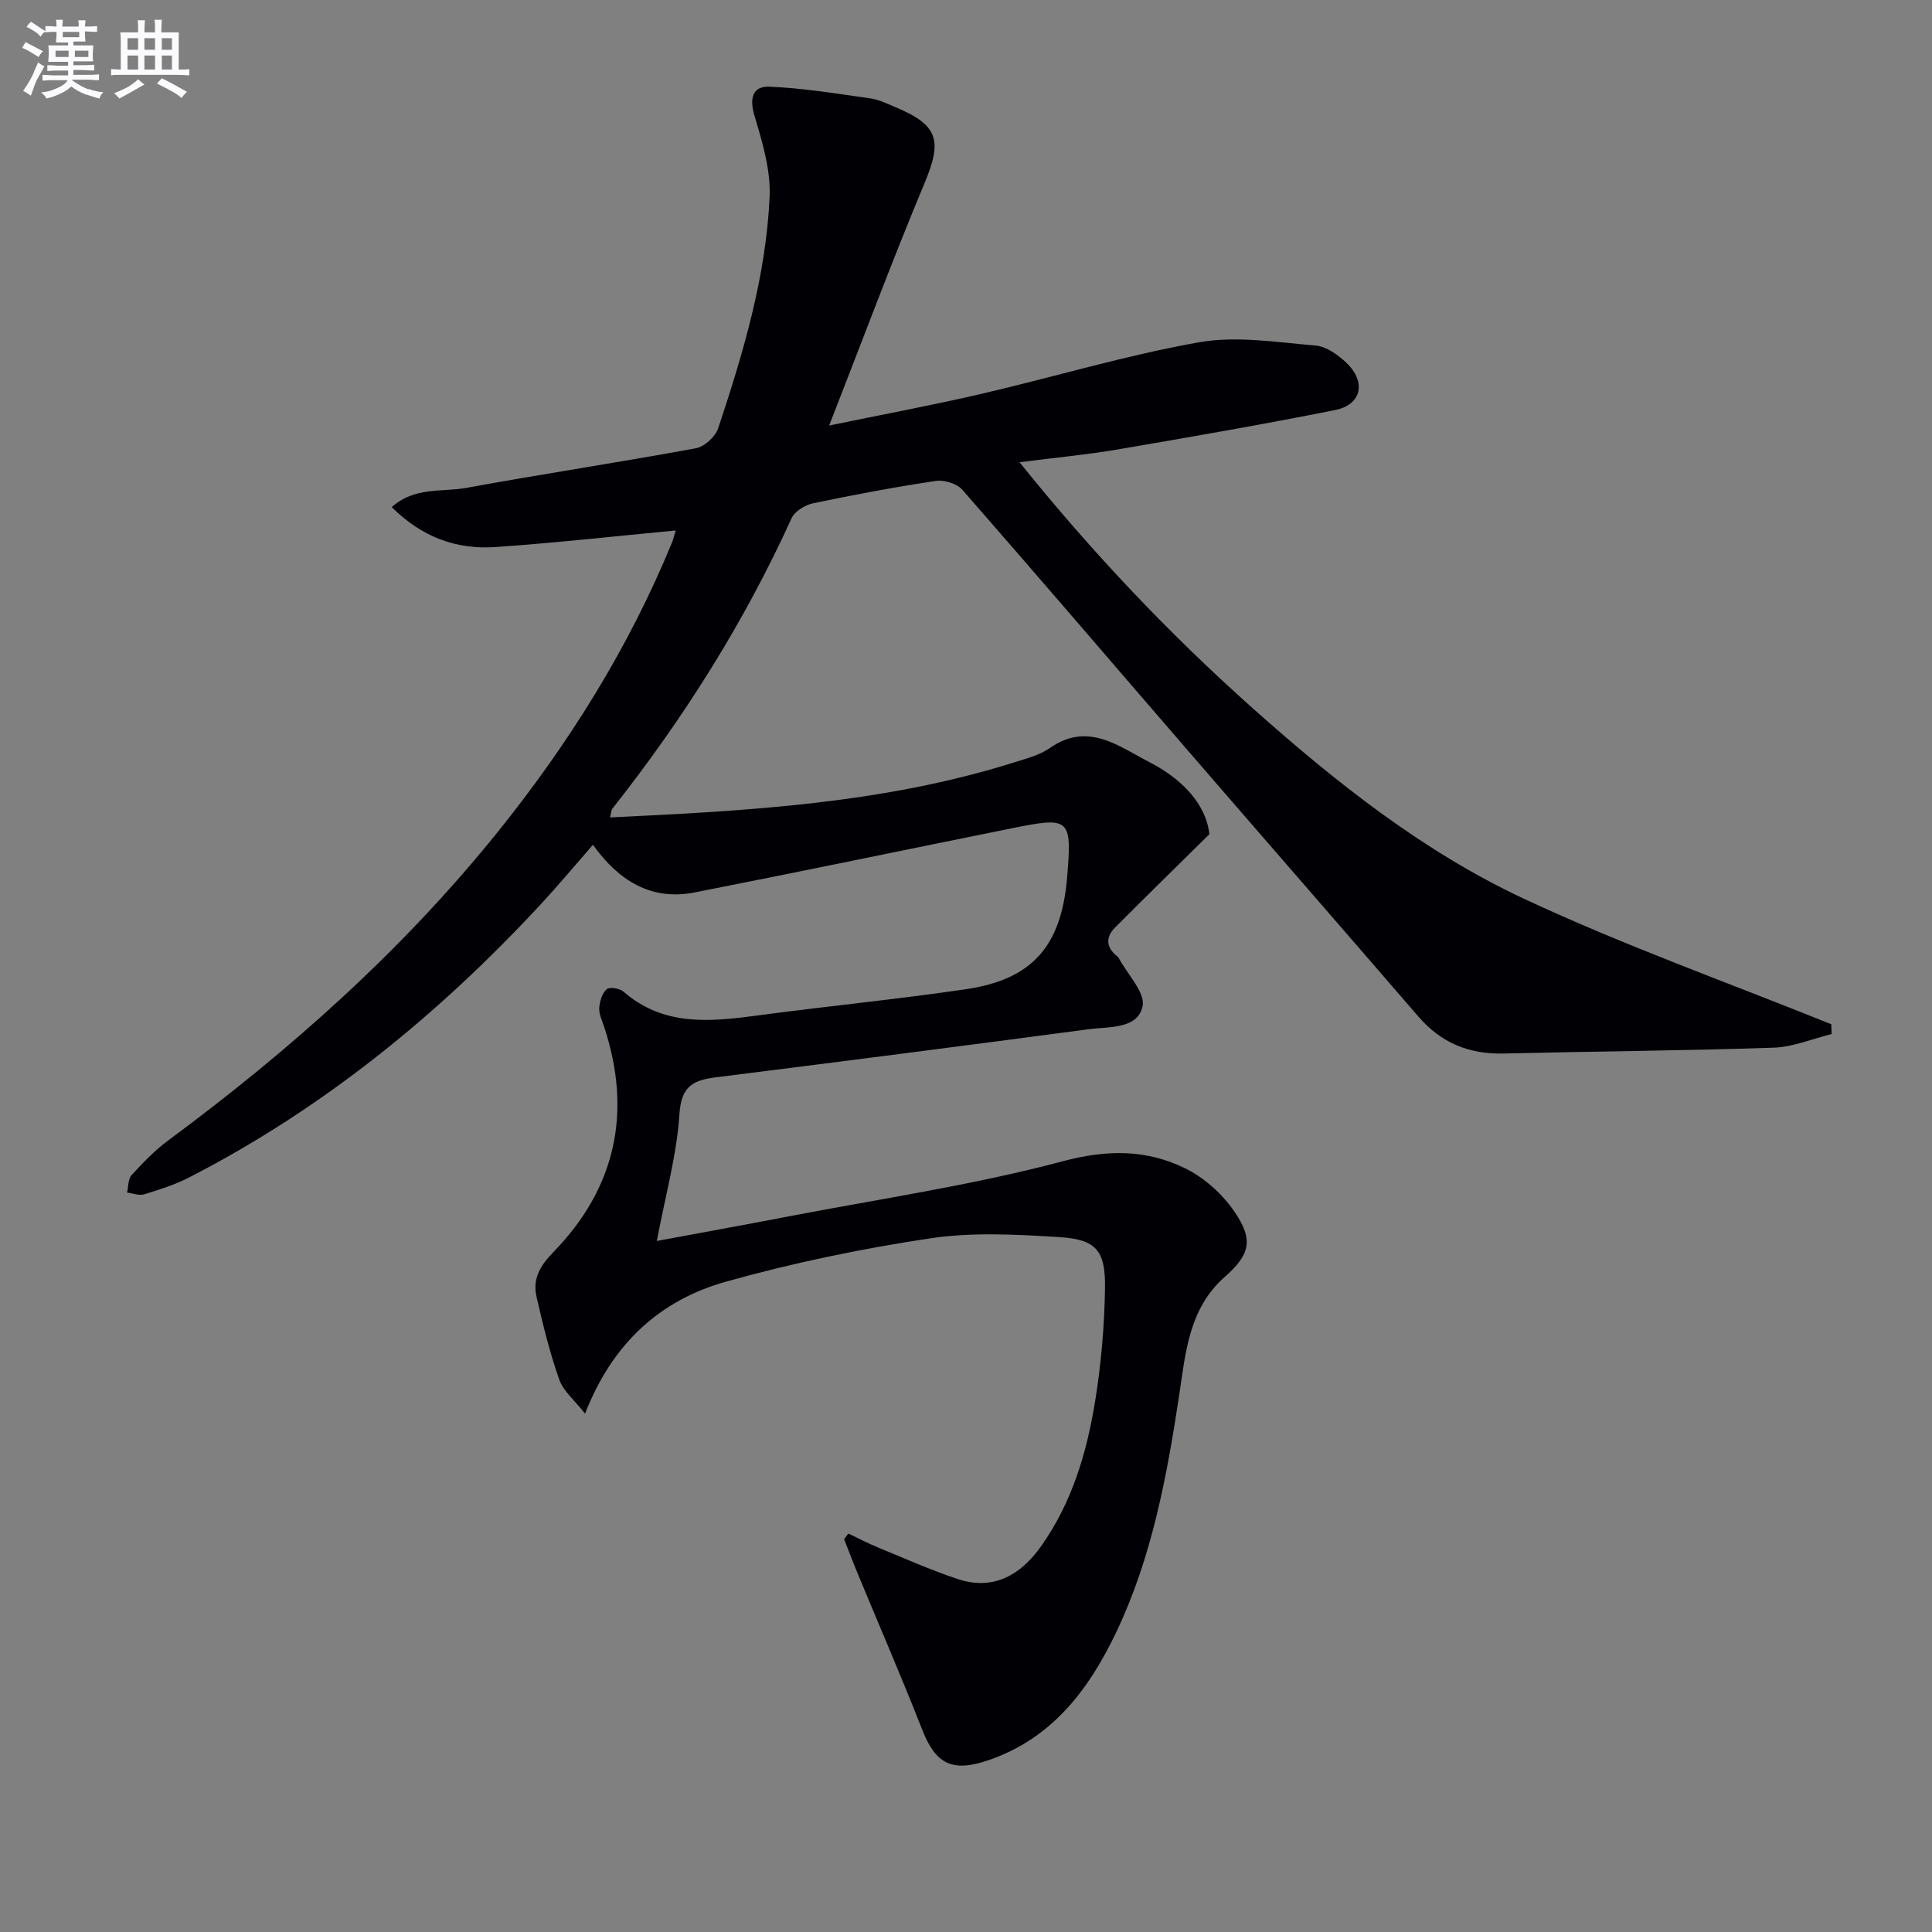 <svg enable-background="new 0 0 400 400" viewBox="0 0 400 400" xmlns="http://www.w3.org/2000/svg"><rect x="0" y="0" width="400" height="400" fill="#808080" stroke="none"/><path d="m126.31 169.24c28.55-1.36 56.58-2.87 83.67-11.4 2.53-.8 5.26-1.49 7.38-2.97 7.89-5.52 14.23-.36 20.61 2.92 6.7 3.45 11.71 8.62 12.42 14.92-7.15 7.07-13.4 13.16-19.54 19.34-1.96 1.97-1.88 4.08.4 5.9.13.1.27.22.35.36 1.8 3.39 5.59 7.23 4.95 10.07-1.06 4.72-6.93 4.15-11.07 4.7-25.67 3.41-51.36 6.72-77.06 9.94-4.7.59-7.36 1.66-7.74 7.55-.55 8.53-2.92 16.95-4.69 26.36 9.26-1.72 18.13-3.33 26.98-5.03 19.06-3.67 38.34-6.49 57.05-11.47 9.21-2.45 17.32-2.48 25.36 1.46 3.96 1.94 7.72 5.33 10.21 8.99 3.98 5.83 3.24 8.84-2.03 13.5-7.46 6.6-8.1 15.73-9.43 24.54-2.55 16.8-5.63 33.44-12.98 48.92-5.72 12.03-13.43 22.23-26.77 26.68-7.35 2.45-10.71.6-13.45-6.41-4.22-10.79-8.85-21.43-13.28-32.14-1-2.41-1.92-4.85-2.88-7.28.29-.4.58-.79.87-1.19 2.07.98 4.1 2.05 6.21 2.92 5.47 2.24 10.89 4.67 16.5 6.52 7.44 2.45 13.05-.96 17.21-6.83 6.38-9 9.47-19.4 11.19-30.11 1.24-7.68 1.91-15.51 2.03-23.28.12-7.81-1.82-10.11-9.36-10.58-8.91-.56-18.04-1.07-26.79.24-14.23 2.13-28.43 5.08-42.28 8.96-13.6 3.8-23.55 12.72-29.22 27.34-2.18-2.79-4.51-4.67-5.35-7.07-1.97-5.58-3.38-11.37-4.7-17.14-.83-3.62.68-6.35 3.42-9.16 13.03-13.36 16.43-29.11 10.54-46.84-.42-1.26-1.06-2.58-.97-3.82.1-1.35.6-3.02 1.55-3.85.59-.52 2.68-.17 3.47.51 8.34 7.25 18 6.24 27.86 4.92 14.32-1.92 28.71-3.32 43.01-5.42 13.79-2.02 19.78-8.95 20.97-23.09 1.03-12.28.64-12.67-11.27-10.27-21.95 4.43-43.87 9.01-65.85 13.32-9.04 1.77-15.73-2.46-21.05-9.86-3.71 4.24-7.09 8.3-10.67 12.17-21.2 22.9-45.08 42.38-72.94 56.7-2.93 1.51-6.14 2.52-9.3 3.49-1.05.32-2.35-.21-3.54-.36.28-1.22.19-2.79.92-3.6 2.35-2.56 4.8-5.13 7.59-7.19 25.27-18.7 48.6-39.44 68.35-64.02 14.66-18.25 26.97-37.93 35.9-59.63.35-.86.56-1.78.82-2.64-12.6 1.19-24.92 2.57-37.29 3.43-8.06.56-15.23-2.02-21.49-8.27 4.79-4.27 10.42-3.07 15.38-3.97 15.83-2.89 31.75-5.3 47.58-8.21 1.78-.33 4.04-2.39 4.62-4.14 5.19-15.6 9.91-31.41 10.65-47.93.25-5.55-1.51-11.33-3.13-16.77-1.09-3.64-.4-6.16 3.09-6.02 7.03.29 14.03 1.45 21.01 2.44 1.77.25 3.47 1.13 5.15 1.83 8.83 3.68 9.63 6.91 6.01 15.56-6.77 16.21-12.91 32.68-19.8 50.32 11.28-2.33 21.46-4.22 31.53-6.56 15.03-3.49 29.87-7.99 45.03-10.67 7.78-1.38 16.11 0 24.15.67 2.23.19 4.64 1.92 6.37 3.57 4.18 3.98 3.16 8.69-2.34 9.79-14.96 2.98-30 5.59-45.03 8.16-6.34 1.08-12.76 1.67-20.3 2.64 15.24 18.94 31.09 35.61 48.32 50.97 17.21 15.34 35.33 29.7 56.23 39.46 20.7 9.66 42.31 17.37 63.52 25.93.02.68.05 1.35.07 2.03-4.01.98-8 2.69-12.04 2.82-18.63.63-37.27.76-55.9 1.21-7.11.17-12.91-2.2-17.58-7.61-15.99-18.52-32.07-36.96-48.06-55.46-15.46-17.88-30.82-35.86-46.39-53.64-1.12-1.28-3.76-2.1-5.5-1.84-8.52 1.27-17 2.87-25.44 4.64-1.65.35-3.78 1.66-4.43 3.1-9.83 21.63-22.42 41.53-37.12 60.15-.18.23-.17.6-.45 1.78z" fill="#010105"/><g fill="#fbfafc"><path d="m6.8 9.5c.6.3 1.3.7 2.1 1.1-.4.4-.7.8-.9 1.2-.7-.4-1.3-.8-1.8-1.1s-1.1-.6-1.6-.8c.2-.4.5-.8.7-1.2.4.2.8.5 1.5.8zm.9 6.9c-.3.6-.5 1.1-.7 1.7s-.4 1.1-.6 1.7c-.6-.4-1.1-.7-1.6-1 .7-1 1.2-1.8 1.5-2.4.3-.5.6-1.1.8-1.7.3-.6.5-1.2.8-1.8.3.3.8.6 1.3.8-.7 1.3-1.2 2.2-1.5 2.7zm.1-11c.4.3 1 .7 1.7 1.1-.5.2-.8.6-1.1 1.1-.5-.6-1-1-1.4-1.2s-.9-.6-1.5-.8c.2-.4.5-.7.9-1.1.5.3.9.6 1.4.9zm10.5 13c1 .4 2 .6 3.1.7-.4.4-.7.8-.8 1.3-.9-.2-1.9-.6-3-.9-1-.4-2-.9-2.8-1.6-.5.4-1.1.9-1.9 1.3s-1.9.9-3.3 1.2c-.1-.3-.5-.8-1.1-1.3 1 0 2.1-.3 3.2-.8 1.2-.5 1.9-1 2.3-1.7h-3.2c-.4 0-1 0-2 .1v-1.2c1 0 1.7.1 2 .1h3.3v-1h-2.3c-.2 0-.9 0-2 .1v-1.2c1.2 0 1.9.1 2 .1h2.3v-.8h-4.1c0-.7.1-1.2.1-1.6 0-.5 0-1.1-.1-1.8h4.1v-.6h-2.5c0-.6.1-1.1.1-1.6v-.6h-.5c-.4 0-1 0-1.8.1v-1.3c1.2 0 1.9.1 2.1.1h.2c0-.3 0-.8-.1-1.4h1.4c0 .6-.1 1-.1 1.4h3.4c0-.4 0-.8-.1-1.3h1.5c0 .4-.1.9-.1 1.3.7 0 1.5 0 2.5-.1v1.2c-1 0-1.8-.1-2.5-.1v.6c0 .3 0 .8.1 1.5h-2.5v.8h4.1c0 .7-.1 1.3-.1 1.8s0 1 .1 1.5h-4.1v.8h1.4c.8 0 1.8 0 2.9-.1v1.2c-1 0-1.9-.1-2.8-.1h-1.5v1h3.2c.3 0 1 0 2.1-.1v1.2c-1.1 0-1.8-.1-2.1-.1h-3.4l-.1.1c1.4 1 2.4 1.5 3.4 1.9zm-4.1-6.6v-1.3h-2.7v1.3zm2.2-4.1v-1.1h-3.4v1.1zm1.9 4.1v-1.3h-2.8v1.3z"/><path d="m37 6.7v2.3 5.4c1 0 1.8 0 2.2-.1v1.3c-.6 0-1.5-.1-2.5-.1h-11.9c-.7 0-1.3 0-1.8.1v-1.3c.5 0 1.1.1 2 .1v-5.2c0-1 0-1.8-.1-2.5h3.7c0-1.3 0-2.1-.1-2.5h1.5c0 .4-.1 1.3-.1 2.5h2.2c0-1.2 0-2.1-.1-2.6h1.5c0 .4-.1 1.3-.1 2.6zm-12.3 13.7c-.3-.4-.7-.8-1.1-1.1 1.1-.4 2.1-.9 2.9-1.3.8-.5 1.5-1 2.1-1.6.4.4.9.8 1.3 1.1-2.5 1.4-4.2 2.4-5.2 2.9zm3.9-10.1v-2.4h-2.2v2.4zm0 4.1v-2.9h-2.2v2.9zm3.5-4.1v-2.4h-2.2v2.4zm0 4.1v-2.9h-2.2v2.9zm.4 2.9 1-1.1c.6.3 1.4.7 2.5 1.3s2 1.1 2.7 1.5c-.4.4-.8.8-1.1 1.3-.8-.8-2.5-1.7-5.1-3zm3.1-7v-2.4h-2.1v2.4zm0 4.1v-2.9h-2.1v2.9z"/></g></svg>

